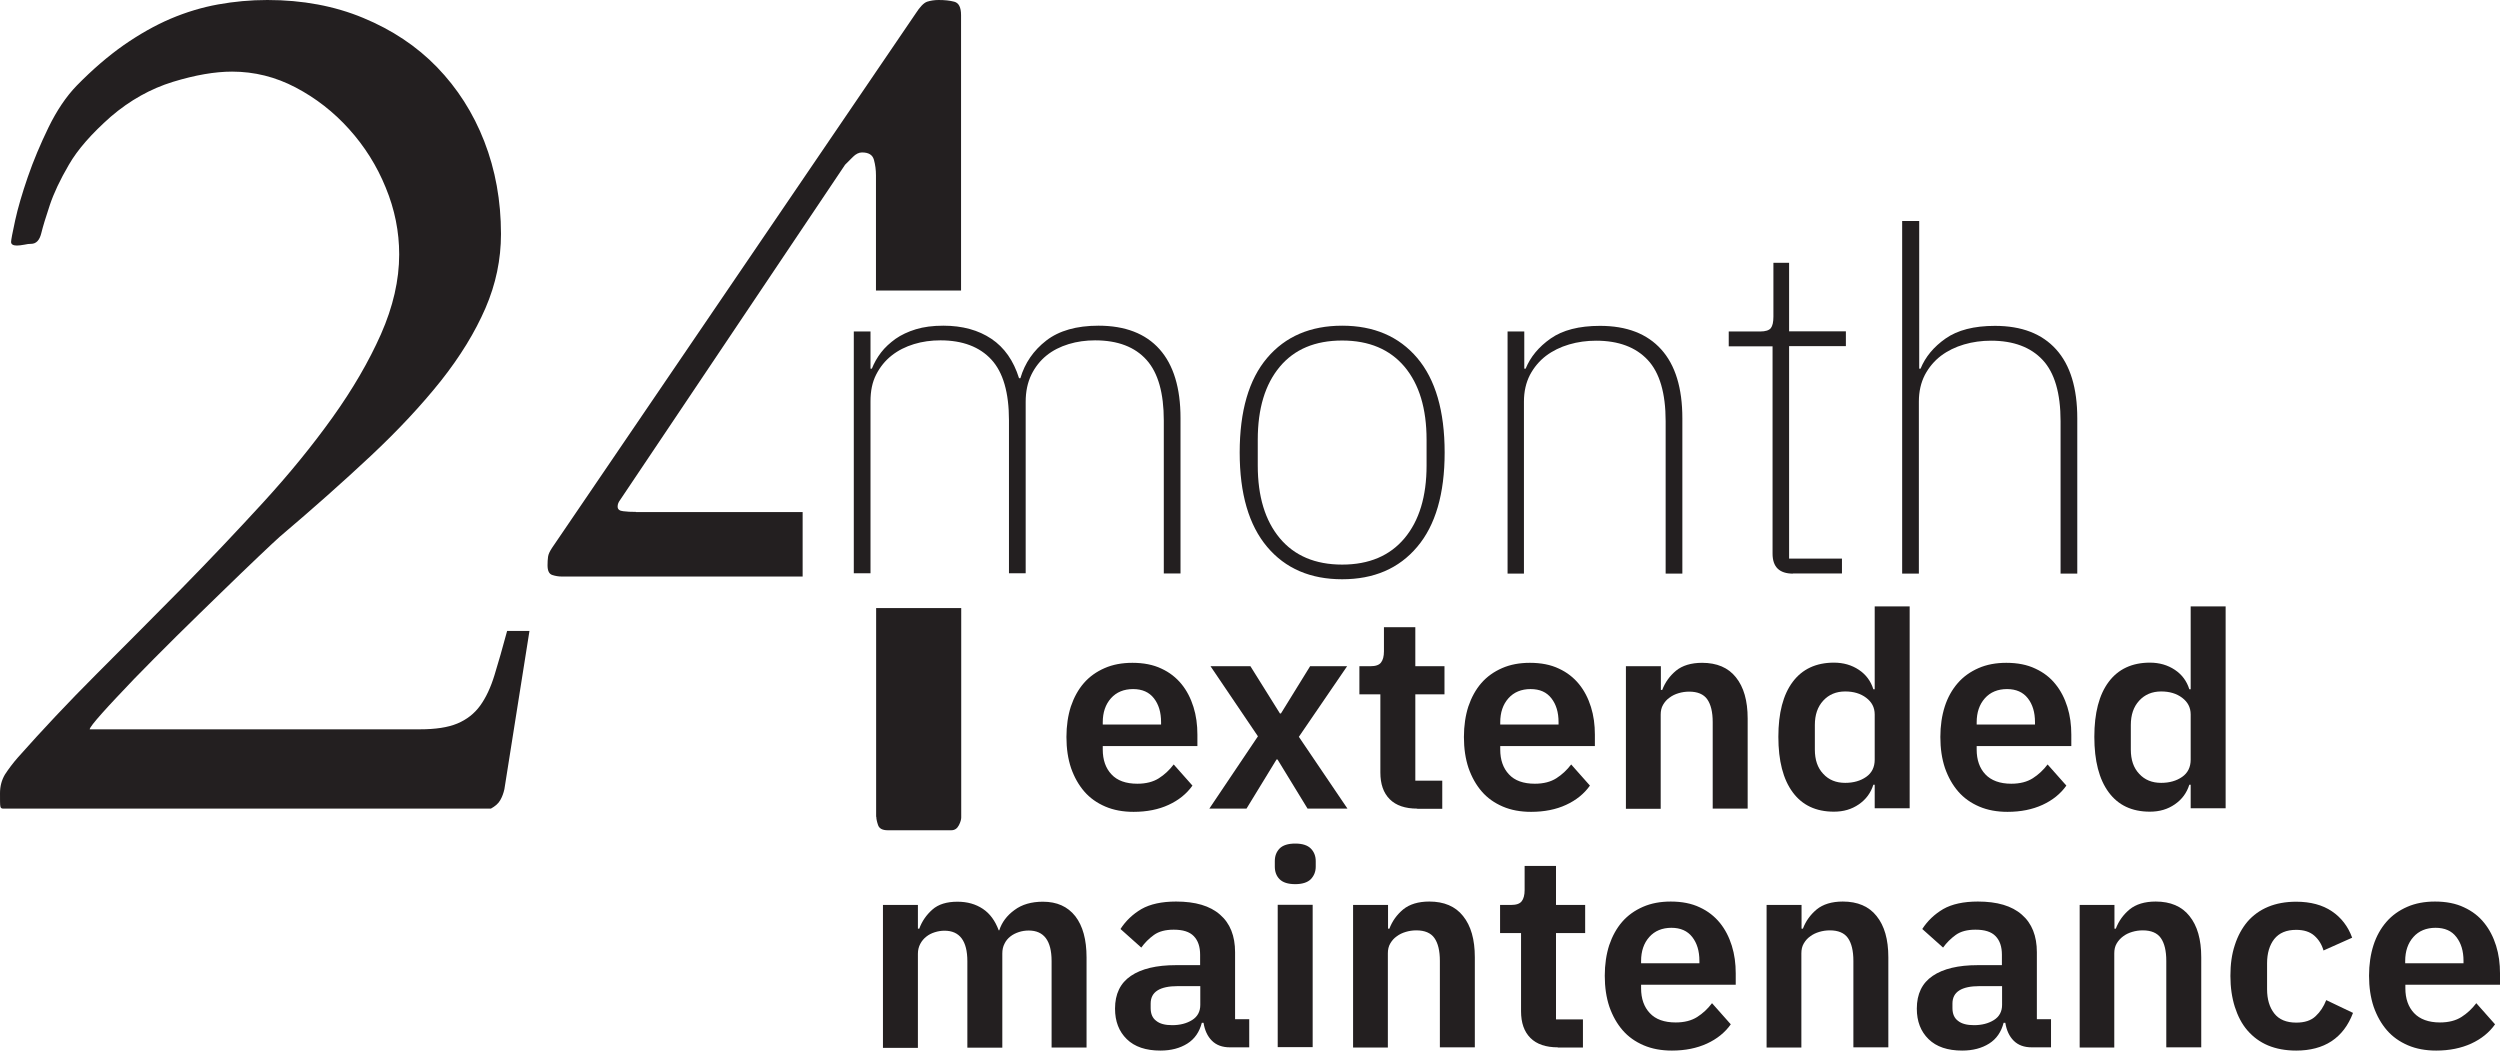<?xml version="1.0" encoding="utf-8"?>
<!-- Generator: Adobe Illustrator 24.0.2, SVG Export Plug-In . SVG Version: 6.00 Build 0)  -->
<svg version="1.1" id="Layer_1" xmlns="http://www.w3.org/2000/svg" xmlns:xlink="http://www.w3.org/1999/xlink" x="0px" y="0px"
	 viewBox="0 0 146.61 61.61" style="enable-background:new 0 0 146.61 61.61;" xml:space="preserve">
<style type="text/css">
	.st0{fill:#231F20;}
</style>
<g>
	<g>
		<path class="st0" d="M29,39.59c-0.22,0.72-0.5,1.32-0.84,1.79c-0.34,0.47-0.79,0.82-1.34,1.05c-0.55,0.23-1.28,0.34-2.2,0.34H5.26
			c0-0.09,0.25-0.41,0.74-0.96c0.49-0.55,1.12-1.21,1.87-2c0.76-0.78,1.59-1.62,2.49-2.51c0.91-0.89,1.77-1.74,2.6-2.54
			c0.82-0.8,1.55-1.5,2.18-2.1c0.63-0.6,1.05-0.99,1.25-1.17c1.97-1.67,3.76-3.26,5.36-4.76c1.6-1.5,2.97-2.97,4.11-4.4
			c1.13-1.43,2-2.85,2.61-4.26c0.61-1.41,0.91-2.86,0.91-4.35c0-1.95-0.33-3.76-0.98-5.43c-0.65-1.67-1.58-3.12-2.77-4.35
			c-1.19-1.23-2.64-2.19-4.33-2.89C19.62,0.35,17.74,0,15.68,0c-0.99,0-1.95,0.09-2.89,0.26c-0.94,0.17-1.87,0.45-2.79,0.84
			C9.09,1.49,8.17,2.01,7.25,2.65C6.34,3.29,5.42,4.08,4.5,5.02C3.88,5.66,3.33,6.48,2.85,7.46c-0.48,0.99-0.89,1.96-1.22,2.92
			s-0.58,1.81-0.74,2.54c-0.16,0.73-0.24,1.16-0.24,1.27c0,0.14,0.12,0.21,0.34,0.21c0.12,0,0.26-0.02,0.43-0.05
			c0.17-0.04,0.3-0.05,0.4-0.05c0.3,0,0.5-0.21,0.6-0.62c0.1-0.41,0.27-0.96,0.5-1.65s0.6-1.48,1.12-2.37
			C4.55,8.77,5.38,7.83,6.5,6.84C7.62,5.88,8.84,5.2,10.14,4.8c1.31-0.4,2.46-0.6,3.47-0.6c1.31,0,2.55,0.31,3.73,0.93
			c1.18,0.62,2.22,1.43,3.13,2.44S22.1,9.72,22.62,11c0.53,1.28,0.79,2.59,0.79,3.92c0,1.51-0.36,3.07-1.07,4.68
			c-0.71,1.6-1.66,3.23-2.84,4.88s-2.54,3.32-4.08,5c-1.54,1.68-3.13,3.36-4.78,5.04c-1.65,1.67-3.31,3.34-4.97,5s-3.2,3.3-4.62,4.9
			c-0.3,0.34-0.55,0.68-0.76,1C0.1,45.74,0,46.11,0,46.52c0,0.41,0,0.67,0.02,0.76c0.01,0.09,0.06,0.14,0.16,0.14h0.65h27.96
			c0.25-0.14,0.44-0.3,0.55-0.5c0.11-0.19,0.19-0.41,0.24-0.64L31.05,37h-1.31C29.47,38.01,29.22,38.87,29,39.59z"/>
		<path class="st0" d="M37.29,30.02c-0.28,0-0.52-0.01-0.74-0.04c-0.22-0.02-0.33-0.11-0.33-0.27c0-0.14,0.05-0.26,0.14-0.38
			l13.2-19.67c0.14-0.14,0.29-0.29,0.46-0.46s0.35-0.26,0.53-0.26c0.39,0,0.62,0.14,0.7,0.43c0.08,0.29,0.12,0.59,0.12,0.91v6.76
			h4.99V0.89c0-0.46-0.13-0.72-0.4-0.79S55.4,0,55.04,0c-0.25,0-0.48,0.04-0.67,0.1c-0.2,0.07-0.42,0.3-0.67,0.69L32.38,32.12
			c-0.14,0.21-0.22,0.38-0.24,0.53c-0.02,0.15-0.03,0.32-0.03,0.5c0,0.32,0.09,0.51,0.28,0.57c0.18,0.06,0.37,0.09,0.55,0.09h14.13
			v-3.78H37.29z"/>
		<path class="st0" d="M51.39,47.9c0,0.11,0.03,0.27,0.1,0.48c0.07,0.21,0.26,0.31,0.58,0.31h3.71c0.21,0,0.35-0.1,0.45-0.29
			s0.14-0.35,0.14-0.46V35.66h-4.99V47.9z"/>
	</g>
	<g>
		<path class="st0" d="M50.07,33.64v-14.2h0.98v2.18h0.08c0.13-0.33,0.31-0.65,0.54-0.95c0.23-0.3,0.52-0.56,0.85-0.8
			c0.33-0.23,0.73-0.42,1.19-0.56c0.46-0.14,0.99-0.21,1.61-0.21c1.12,0,2.06,0.26,2.82,0.77c0.76,0.51,1.3,1.28,1.62,2.31h0.08
			c0.26-0.89,0.77-1.63,1.52-2.21c0.75-0.58,1.78-0.87,3.06-0.87c1.56,0,2.76,0.46,3.58,1.38c0.82,0.92,1.23,2.27,1.23,4.04v9.11
			h-0.98v-8.97c0-1.6-0.33-2.79-1.01-3.55s-1.68-1.15-3.02-1.15c-0.54,0-1.06,0.07-1.55,0.22c-0.49,0.15-0.93,0.37-1.3,0.67
			c-0.37,0.3-0.67,0.68-0.89,1.13c-0.22,0.46-0.33,0.98-0.33,1.58v10.06h-0.98v-8.97c0-1.62-0.34-2.81-1.03-3.56
			c-0.69-0.75-1.69-1.13-2.99-1.13c-0.54,0-1.06,0.07-1.55,0.22c-0.49,0.15-0.93,0.37-1.31,0.67c-0.38,0.3-0.68,0.67-0.91,1.12
			s-0.33,0.97-0.33,1.56v10.09H50.07z"/>
		<path class="st0" d="M78.71,33.97c-1.86,0-3.33-0.63-4.4-1.9c-1.07-1.27-1.61-3.11-1.61-5.53c0-2.44,0.54-4.29,1.61-5.55
			s2.54-1.89,4.4-1.89s3.33,0.63,4.4,1.89s1.61,3.11,1.61,5.55c0,2.42-0.54,4.27-1.61,5.53C82.04,33.34,80.57,33.97,78.71,33.97z
			 M78.71,33.11c1.58,0,2.8-0.52,3.66-1.55c0.86-1.03,1.29-2.45,1.29-4.26v-1.51c0-1.83-0.43-3.25-1.29-4.28
			c-0.86-1.02-2.08-1.54-3.66-1.54c-1.58,0-2.8,0.51-3.66,1.54c-0.86,1.03-1.29,2.45-1.29,4.28v1.51c0,1.81,0.43,3.23,1.29,4.26
			C75.91,32.59,77.13,33.11,78.71,33.11z"/>
		<path class="st0" d="M88.41,33.64v-14.2h0.98v2.18h0.08c0.28-0.69,0.77-1.28,1.47-1.77c0.7-0.49,1.66-0.74,2.89-0.74
			c1.57,0,2.76,0.46,3.59,1.38s1.24,2.27,1.24,4.04v9.11h-0.98V24.7c0-1.64-0.35-2.84-1.05-3.59c-0.7-0.75-1.71-1.13-3.03-1.13
			c-0.54,0-1.07,0.07-1.58,0.22c-0.51,0.15-0.96,0.37-1.36,0.67c-0.39,0.3-0.7,0.67-0.94,1.12c-0.23,0.45-0.35,0.97-0.35,1.56v10.09
			H88.41z"/>
		<path class="st0" d="M105.15,33.64c-0.8,0-1.2-0.39-1.2-1.17V20.31h-2.57v-0.87h1.84c0.32,0,0.53-0.07,0.63-0.2
			c0.1-0.13,0.15-0.35,0.15-0.67v-3.16h0.92v4.02h3.33v0.87h-3.33v12.46h3.1v0.87H105.15z"/>
		<path class="st0" d="M111.57,12.96h0.98v8.66h0.08c0.28-0.69,0.77-1.28,1.47-1.77c0.7-0.49,1.66-0.74,2.89-0.74
			c1.57,0,2.76,0.46,3.59,1.38s1.24,2.27,1.24,4.04v9.11h-0.98V24.7c0-1.64-0.35-2.84-1.05-3.59c-0.7-0.75-1.71-1.13-3.03-1.13
			c-0.54,0-1.07,0.07-1.58,0.22c-0.51,0.15-0.96,0.37-1.36,0.67c-0.39,0.3-0.7,0.67-0.94,1.12c-0.23,0.45-0.35,0.97-0.35,1.56v10.09
			h-0.98V12.96z"/>
	</g>
	<g>
		<path class="st0" d="M66.48,47.61c-0.62,0-1.17-0.1-1.66-0.31s-0.9-0.5-1.23-0.88s-0.59-0.84-0.78-1.38
			c-0.18-0.54-0.27-1.14-0.27-1.82c0-0.66,0.09-1.26,0.26-1.79c0.18-0.53,0.43-0.99,0.76-1.37c0.33-0.38,0.74-0.67,1.22-0.88
			s1.02-0.31,1.63-0.31c0.65,0,1.22,0.11,1.7,0.34c0.48,0.22,0.87,0.53,1.18,0.91c0.31,0.38,0.54,0.83,0.7,1.34s0.23,1.05,0.23,1.62
			v0.67h-5.55v0.21c0,0.6,0.17,1.09,0.51,1.45c0.34,0.37,0.85,0.55,1.52,0.55c0.51,0,0.93-0.11,1.26-0.32s0.62-0.48,0.87-0.81
			l1.1,1.24c-0.34,0.48-0.81,0.86-1.4,1.13C67.95,47.47,67.26,47.61,66.48,47.61z M66.45,40.41c-0.54,0-0.98,0.18-1.3,0.54
			c-0.32,0.36-0.48,0.83-0.48,1.41v0.13h3.42v-0.14c0-0.58-0.14-1.04-0.42-1.4C67.39,40.59,66.98,40.41,66.45,40.41z"/>
		<path class="st0" d="M70.92,47.42l2.85-4.24l-2.78-4.11h2.34l1.73,2.77h0.06l1.71-2.77H79l-2.83,4.14l2.85,4.21h-2.34l-1.76-2.88
			h-0.06l-1.76,2.88H70.92z"/>
		<path class="st0" d="M83.11,47.42c-0.7,0-1.24-0.18-1.61-0.55c-0.37-0.37-0.55-0.89-0.55-1.57v-4.58h-1.23v-1.65h0.64
			c0.31,0,0.52-0.07,0.63-0.22c0.11-0.14,0.17-0.36,0.17-0.65v-1.42H83v2.29h1.71v1.65H83v5.06h1.58v1.65H83.11z"/>
		<path class="st0" d="M89.79,47.61c-0.62,0-1.17-0.1-1.66-0.31s-0.9-0.5-1.23-0.88s-0.59-0.84-0.78-1.38
			c-0.18-0.54-0.27-1.14-0.27-1.82c0-0.66,0.09-1.26,0.26-1.79c0.18-0.53,0.43-0.99,0.76-1.37c0.33-0.38,0.74-0.67,1.22-0.88
			s1.02-0.31,1.63-0.31c0.65,0,1.22,0.11,1.7,0.34c0.48,0.22,0.87,0.53,1.18,0.91c0.31,0.38,0.54,0.83,0.7,1.34s0.23,1.05,0.23,1.62
			v0.67h-5.55v0.21c0,0.6,0.17,1.09,0.51,1.45c0.34,0.37,0.85,0.55,1.52,0.55c0.51,0,0.93-0.11,1.26-0.32s0.62-0.48,0.87-0.81
			l1.1,1.24c-0.34,0.48-0.81,0.86-1.4,1.13C91.26,47.47,90.57,47.61,89.79,47.61z M89.76,40.41c-0.54,0-0.98,0.18-1.3,0.54
			c-0.32,0.36-0.48,0.83-0.48,1.41v0.13h3.42v-0.14c0-0.58-0.14-1.04-0.42-1.4C90.7,40.59,90.3,40.41,89.76,40.41z"/>
		<path class="st0" d="M95.35,47.42v-8.35h2.05v1.39h0.08c0.17-0.45,0.44-0.82,0.81-1.13c0.37-0.3,0.88-0.46,1.53-0.46
			c0.86,0,1.53,0.28,1.98,0.85c0.46,0.57,0.69,1.37,0.69,2.42v5.28h-2.05v-5.07c0-0.6-0.11-1.04-0.32-1.34
			c-0.21-0.3-0.57-0.45-1.06-0.45c-0.21,0-0.42,0.03-0.62,0.09s-0.37,0.14-0.53,0.26c-0.16,0.11-0.28,0.25-0.38,0.42
			c-0.1,0.17-0.14,0.36-0.14,0.58v5.52H95.35z"/>
		<path class="st0" d="M109.94,46.02h-0.08c-0.15,0.48-0.43,0.86-0.85,1.15s-0.9,0.43-1.46,0.43c-1.06,0-1.86-0.38-2.42-1.14
			c-0.56-0.76-0.84-1.84-0.84-3.25c0-1.4,0.28-2.47,0.84-3.22c0.56-0.75,1.37-1.13,2.42-1.13c0.55,0,1.04,0.14,1.46,0.42
			s0.7,0.66,0.85,1.14h0.08v-4.86h2.05v11.84h-2.05V46.02z M108.21,45.91c0.49,0,0.9-0.12,1.23-0.35c0.33-0.23,0.5-0.57,0.5-1.01
			V41.9c0-0.41-0.17-0.73-0.5-0.98s-0.74-0.37-1.23-0.37c-0.53,0-0.96,0.18-1.29,0.54c-0.33,0.36-0.49,0.83-0.49,1.43v1.44
			c0,0.6,0.16,1.07,0.49,1.42C107.25,45.74,107.68,45.91,108.21,45.91z"/>
		<path class="st0" d="M117.73,47.61c-0.62,0-1.17-0.1-1.66-0.31s-0.9-0.5-1.23-0.88s-0.59-0.84-0.78-1.38
			c-0.18-0.54-0.27-1.14-0.27-1.82c0-0.66,0.09-1.26,0.26-1.79s0.43-0.99,0.76-1.37c0.33-0.38,0.74-0.67,1.22-0.88
			c0.48-0.21,1.02-0.31,1.63-0.31c0.65,0,1.22,0.11,1.7,0.34c0.48,0.22,0.88,0.53,1.18,0.91c0.31,0.38,0.54,0.83,0.7,1.34
			c0.16,0.51,0.23,1.05,0.23,1.62v0.67h-5.55v0.21c0,0.6,0.17,1.09,0.51,1.45s0.85,0.55,1.52,0.55c0.51,0,0.93-0.11,1.26-0.32
			c0.33-0.21,0.62-0.48,0.87-0.81l1.1,1.24c-0.34,0.48-0.81,0.86-1.4,1.13C119.19,47.47,118.51,47.61,117.73,47.61z M117.7,40.41
			c-0.54,0-0.98,0.18-1.3,0.54c-0.32,0.36-0.48,0.83-0.48,1.41v0.13h3.42v-0.14c0-0.58-0.14-1.04-0.42-1.4
			C118.64,40.59,118.23,40.41,117.7,40.41z"/>
		<path class="st0" d="M128.47,46.02h-0.08c-0.15,0.48-0.43,0.86-0.85,1.15s-0.9,0.43-1.46,0.43c-1.06,0-1.86-0.38-2.42-1.14
			c-0.56-0.76-0.84-1.84-0.84-3.25c0-1.4,0.28-2.47,0.84-3.22c0.56-0.75,1.37-1.13,2.42-1.13c0.55,0,1.04,0.14,1.46,0.42
			s0.7,0.66,0.85,1.14h0.08v-4.86h2.05v11.84h-2.05V46.02z M126.74,45.91c0.49,0,0.9-0.12,1.23-0.35c0.33-0.23,0.5-0.57,0.5-1.01
			V41.9c0-0.41-0.17-0.73-0.5-0.98s-0.74-0.37-1.23-0.37c-0.53,0-0.96,0.18-1.29,0.54c-0.33,0.36-0.49,0.83-0.49,1.43v1.44
			c0,0.6,0.16,1.07,0.49,1.42C125.78,45.74,126.21,45.91,126.74,45.91z"/>
		<path class="st0" d="M51.78,61.42v-8.35h2.05v1.39h0.08c0.16-0.44,0.42-0.81,0.77-1.12c0.35-0.31,0.84-0.46,1.47-0.46
			c0.58,0,1.07,0.14,1.49,0.42s0.72,0.7,0.93,1.26h0.03c0.15-0.47,0.45-0.87,0.89-1.19c0.44-0.33,1-0.49,1.67-0.49
			c0.82,0,1.45,0.28,1.9,0.85c0.44,0.57,0.66,1.37,0.66,2.42v5.28h-2.05v-5.07c0-1.19-0.45-1.79-1.34-1.79
			c-0.2,0-0.4,0.03-0.58,0.09s-0.35,0.14-0.5,0.26c-0.14,0.11-0.26,0.25-0.34,0.42c-0.09,0.17-0.13,0.36-0.13,0.58v5.52h-2.05v-5.07
			c0-1.19-0.45-1.79-1.34-1.79c-0.19,0-0.38,0.03-0.57,0.09s-0.35,0.14-0.5,0.26c-0.14,0.11-0.26,0.25-0.35,0.42
			c-0.09,0.17-0.14,0.36-0.14,0.58v5.52H51.78z"/>
		<path class="st0" d="M72.13,61.42c-0.45,0-0.8-0.13-1.06-0.39c-0.26-0.26-0.42-0.61-0.49-1.05h-0.1
			c-0.14,0.54-0.42,0.95-0.85,1.22c-0.43,0.27-0.95,0.41-1.58,0.41c-0.85,0-1.51-0.22-1.97-0.67c-0.46-0.45-0.69-1.04-0.69-1.79
			c0-0.86,0.31-1.5,0.93-1.92c0.62-0.42,1.5-0.63,2.64-0.63h1.42v-0.61c0-0.47-0.12-0.83-0.37-1.09c-0.25-0.26-0.64-0.38-1.18-0.38
			c-0.48,0-0.87,0.1-1.16,0.31s-0.54,0.46-0.74,0.74l-1.22-1.09c0.31-0.48,0.72-0.87,1.23-1.17c0.51-0.29,1.19-0.44,2.03-0.44
			c1.13,0,1.99,0.25,2.58,0.77c0.59,0.51,0.88,1.25,0.88,2.2v3.93h0.83v1.65H72.13z M68.74,60.12c0.46,0,0.85-0.1,1.17-0.3
			c0.32-0.2,0.48-0.5,0.48-0.89v-1.1h-1.31c-1.07,0-1.6,0.34-1.6,1.02v0.27c0,0.34,0.11,0.59,0.33,0.75
			C68.02,60.04,68.33,60.12,68.74,60.12z"/>
		<path class="st0" d="M75.96,51.85c-0.43,0-0.73-0.1-0.92-0.29c-0.19-0.19-0.28-0.44-0.28-0.74V50.5c0-0.3,0.09-0.54,0.28-0.74
			c0.19-0.19,0.49-0.29,0.92-0.29c0.42,0,0.72,0.1,0.91,0.29c0.19,0.19,0.29,0.44,0.29,0.74v0.32c0,0.3-0.1,0.54-0.29,0.74
			C76.68,51.75,76.37,51.85,75.96,51.85z M74.93,53.06h2.05v8.35h-2.05V53.06z"/>
		<path class="st0" d="M79.35,61.42v-8.35h2.05v1.39h0.08c0.17-0.45,0.44-0.82,0.81-1.13c0.37-0.3,0.88-0.46,1.53-0.46
			c0.86,0,1.53,0.28,1.98,0.85c0.46,0.57,0.69,1.37,0.69,2.42v5.28h-2.05v-5.07c0-0.6-0.11-1.04-0.32-1.34
			c-0.21-0.3-0.57-0.45-1.06-0.45c-0.21,0-0.42,0.03-0.62,0.09s-0.37,0.14-0.53,0.26c-0.16,0.11-0.28,0.25-0.38,0.42
			c-0.1,0.17-0.14,0.36-0.14,0.58v5.52H79.35z"/>
		<path class="st0" d="M91.36,61.42c-0.7,0-1.24-0.18-1.61-0.55c-0.37-0.37-0.55-0.89-0.55-1.57v-4.58h-1.23v-1.65h0.64
			c0.31,0,0.52-0.07,0.63-0.22c0.11-0.14,0.17-0.36,0.17-0.65v-1.42h1.84v2.29h1.71v1.65h-1.71v5.06h1.58v1.65H91.36z"/>
		<path class="st0" d="M98.05,61.61c-0.62,0-1.17-0.1-1.66-0.31s-0.9-0.5-1.23-0.88s-0.59-0.84-0.78-1.38
			c-0.18-0.54-0.27-1.14-0.27-1.82c0-0.66,0.09-1.26,0.26-1.79c0.18-0.53,0.43-0.99,0.76-1.37c0.33-0.38,0.74-0.67,1.22-0.88
			s1.02-0.31,1.63-0.31c0.65,0,1.22,0.11,1.7,0.34c0.48,0.22,0.87,0.53,1.18,0.91c0.31,0.38,0.54,0.83,0.7,1.34s0.23,1.05,0.23,1.62
			v0.67h-5.55v0.21c0,0.6,0.17,1.09,0.51,1.45c0.34,0.37,0.85,0.55,1.52,0.55c0.51,0,0.93-0.11,1.26-0.32s0.62-0.48,0.87-0.81
			l1.1,1.24c-0.34,0.48-0.81,0.86-1.4,1.13C99.51,61.47,98.83,61.61,98.05,61.61z M98.02,54.41c-0.54,0-0.98,0.18-1.3,0.54
			c-0.32,0.36-0.48,0.83-0.48,1.41v0.13h3.42v-0.14c0-0.58-0.14-1.04-0.42-1.4C98.96,54.59,98.55,54.41,98.02,54.41z"/>
		<path class="st0" d="M103.6,61.42v-8.35h2.05v1.39h0.08c0.17-0.45,0.44-0.82,0.81-1.13c0.37-0.3,0.88-0.46,1.53-0.46
			c0.86,0,1.53,0.28,1.98,0.85c0.46,0.57,0.69,1.37,0.69,2.42v5.28h-2.05v-5.07c0-0.6-0.11-1.04-0.32-1.34
			c-0.21-0.3-0.57-0.45-1.06-0.45c-0.21,0-0.42,0.03-0.62,0.09s-0.37,0.14-0.53,0.26c-0.16,0.11-0.28,0.25-0.38,0.42
			c-0.1,0.17-0.14,0.36-0.14,0.58v5.52H103.6z"/>
		<path class="st0" d="M119.15,61.42c-0.45,0-0.8-0.13-1.06-0.39c-0.26-0.26-0.42-0.61-0.49-1.05h-0.1
			c-0.14,0.54-0.42,0.95-0.85,1.22c-0.43,0.27-0.95,0.41-1.58,0.41c-0.85,0-1.51-0.22-1.97-0.67c-0.46-0.45-0.69-1.04-0.69-1.79
			c0-0.86,0.31-1.5,0.93-1.92c0.62-0.42,1.5-0.63,2.64-0.63h1.42v-0.61c0-0.47-0.12-0.83-0.37-1.09c-0.25-0.26-0.64-0.38-1.18-0.38
			c-0.48,0-0.87,0.1-1.16,0.31s-0.54,0.46-0.74,0.74l-1.22-1.09c0.31-0.48,0.72-0.87,1.23-1.17c0.51-0.29,1.19-0.44,2.03-0.44
			c1.13,0,1.99,0.25,2.58,0.77c0.59,0.51,0.88,1.25,0.88,2.2v3.93h0.83v1.65H119.15z M115.76,60.12c0.46,0,0.85-0.1,1.17-0.3
			c0.32-0.2,0.48-0.5,0.48-0.89v-1.1h-1.31c-1.07,0-1.6,0.34-1.6,1.02v0.27c0,0.34,0.11,0.59,0.33,0.75
			C115.04,60.04,115.36,60.12,115.76,60.12z"/>
		<path class="st0" d="M121.96,61.42v-8.35H124v1.39h0.08c0.17-0.45,0.44-0.82,0.81-1.13c0.37-0.3,0.88-0.46,1.53-0.46
			c0.86,0,1.53,0.28,1.98,0.85c0.46,0.57,0.69,1.37,0.69,2.42v5.28h-2.05v-5.07c0-0.6-0.11-1.04-0.32-1.34
			c-0.21-0.3-0.57-0.45-1.06-0.45c-0.21,0-0.42,0.03-0.62,0.09s-0.37,0.14-0.53,0.26c-0.15,0.11-0.28,0.25-0.38,0.42
			c-0.1,0.17-0.14,0.36-0.14,0.58v5.52H121.96z"/>
		<path class="st0" d="M134.66,61.61c-0.62,0-1.17-0.1-1.65-0.3c-0.48-0.2-0.88-0.5-1.21-0.88c-0.33-0.38-0.57-0.85-0.74-1.38
			c-0.17-0.54-0.26-1.14-0.26-1.82s0.08-1.27,0.26-1.81c0.17-0.53,0.42-0.99,0.74-1.37c0.33-0.38,0.73-0.67,1.21-0.87
			c0.48-0.2,1.03-0.3,1.65-0.3c0.84,0,1.54,0.19,2.09,0.56c0.55,0.37,0.95,0.89,1.19,1.55l-1.68,0.75c-0.1-0.35-0.28-0.64-0.54-0.87
			c-0.26-0.23-0.62-0.34-1.06-0.34c-0.58,0-1,0.18-1.29,0.54c-0.28,0.36-0.42,0.84-0.42,1.42v1.52c0,0.59,0.14,1.06,0.42,1.42
			c0.28,0.36,0.71,0.54,1.29,0.54c0.49,0,0.87-0.12,1.14-0.38c0.27-0.25,0.47-0.56,0.62-0.94l1.57,0.75
			c-0.28,0.74-0.7,1.29-1.26,1.66S135.47,61.61,134.66,61.61z"/>
		<path class="st0" d="M142.87,61.61c-0.62,0-1.17-0.1-1.66-0.31s-0.9-0.5-1.23-0.88s-0.59-0.84-0.78-1.38
			c-0.18-0.54-0.27-1.14-0.27-1.82c0-0.66,0.09-1.26,0.26-1.79s0.43-0.99,0.76-1.37c0.33-0.38,0.74-0.67,1.22-0.88
			c0.48-0.21,1.02-0.31,1.63-0.31c0.65,0,1.22,0.11,1.7,0.34c0.48,0.22,0.88,0.53,1.18,0.91c0.31,0.38,0.54,0.83,0.7,1.34
			c0.16,0.51,0.23,1.05,0.23,1.62v0.67h-5.55v0.21c0,0.6,0.17,1.09,0.51,1.45s0.85,0.55,1.52,0.55c0.51,0,0.93-0.11,1.26-0.32
			c0.33-0.21,0.62-0.48,0.87-0.81l1.1,1.24c-0.34,0.48-0.81,0.86-1.4,1.13C144.33,61.47,143.64,61.61,142.87,61.61z M142.83,54.41
			c-0.54,0-0.98,0.18-1.3,0.54c-0.32,0.36-0.48,0.83-0.48,1.41v0.13h3.42v-0.14c0-0.58-0.14-1.04-0.42-1.4
			C143.78,54.59,143.37,54.41,142.83,54.41z"/>
	</g>
</g>
</svg>
